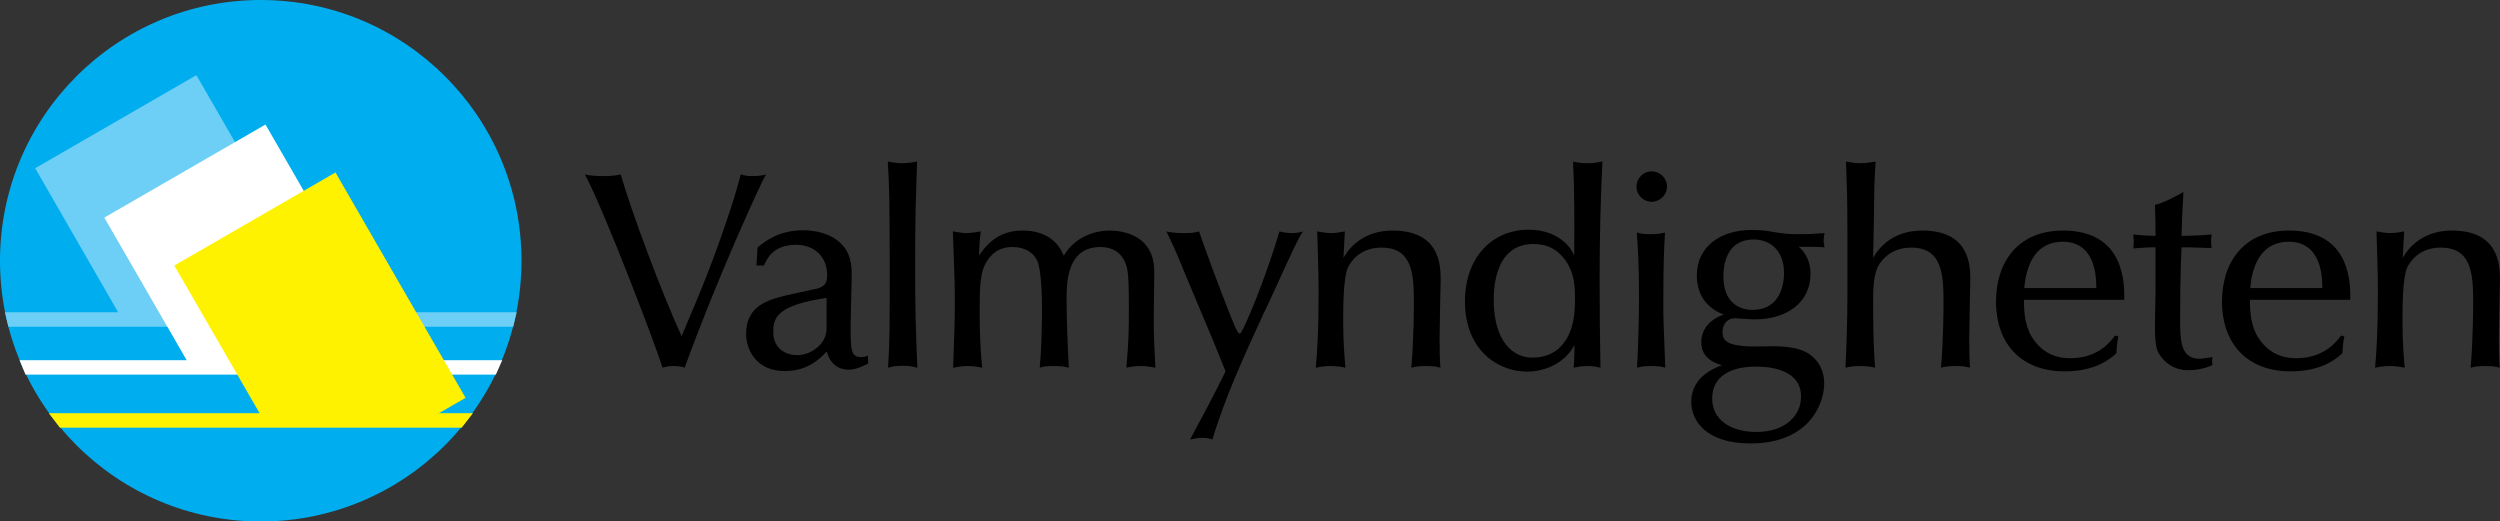 <?xml version="1.0" encoding="UTF-8" standalone="no"?>
<svg
   xmlns:dc="http://purl.org/dc/elements/1.1/"
   xmlns:cc="http://creativecommons.org/ns#"
   xmlns:rdf="http://www.w3.org/1999/02/22-rdf-syntax-ns#"
   xmlns:svg="http://www.w3.org/2000/svg"
   xmlns="http://www.w3.org/2000/svg"
   xmlns:sodipodi="http://sodipodi.sourceforge.net/DTD/sodipodi-0.dtd"
   xmlns:inkscape="http://www.inkscape.org/namespaces/inkscape"
   version="1.1"
   id="Lager_1"
   x="0px"
   y="0px"
   width="954"
   height="199"
   viewBox="0 0 954 199"
   enable-background="new 0 0 841.89 595.275"
   xml:space="preserve">
<rect x="0" y="0" width="954" height="199" fill="#333333" stroke="none"/>
<path
   style="fill:#00aeef"
   inkscape:connector-curvature="0"
   id="path9"
   d="M -6.7600013e-8,99.501 C -6.7600013e-8,44.547 44.547,-4.6683e-6 99.499,-4.6683e-6 c 54.953,0 99.501,44.547 99.501,99.501 0,54.951 -44.548,99.499 -99.501,99.499 C 44.548,199 -6.7600013e-8,154.452 -6.7600013e-8,99.501 l 0,0 z" /><polygon
   style="fill:#fff200"
   id="polygon11"
   points="101.869,285.577 211.161,285.577 214.217,281.655 98.87,281.655 98.87,281.655 "
   transform="matrix(1.403,0,0,1.403,-120.072,-237.477)" /><polygon
   style="fill:#ffffff"
   id="polygon13"
   points="92.525,271.158 220.446,271.158 222.176,267.237 90.91,267.237 90.91,267.237 "
   transform="matrix(1.403,0,0,1.403,-120.072,-237.477)" /><polygon
   style="fill:#6dcff6"
   id="polygon15"
   points="87.854,258.125 225.175,258.125 226.098,254.203 86.931,254.203 86.931,254.203 "
   transform="matrix(1.403,0,0,1.403,-120.072,-237.477)" /><polygon
   style="fill:#6dcff6;stroke:#6dcff6;stroke-width:0.725;stroke-miterlimit:3.864"
   id="polygon17"
   points="173.881,250.869 163.86,256.654 119.507,256.582 119.507,256.582 95.649,215.152 138.857,190.205 "
   stroke-miterlimit="3.864"
   transform="matrix(1.403,0,0,1.403,-120.072,-237.477)" /><polygon
   style="fill:#ffffff;stroke:#ffffff;stroke-width:0.725;stroke-miterlimit:3.864"
   id="polygon19"
   points="192.68,264.297 183.026,269.87 138.328,269.924 138.328,269.924 114.448,228.58 157.656,203.634 "
   stroke-miterlimit="3.864"
   transform="matrix(1.403,0,0,1.403,-120.072,-237.477)" /><polygon
   style="fill:#fff200;stroke:#fff200;stroke-width:0.725;stroke-miterlimit:3.864"
   id="polygon21"
   points="211.716,277.334 202.137,282.865 157.422,283.061 157.422,283.061 133.484,241.618 176.693,216.672 "
   stroke-miterlimit="3.864"
   transform="matrix(1.403,0,0,1.403,-120.072,-237.477)" /><path
   inkscape:connector-curvature="0"
   id="path23"
   d="m 278.861,79.557 c 2.239,-7.036 2.985,-9.914 3.838,-13.005 1.279,0.426 2.452,0.64 4.371,0.64 1.279,0 3.838,-0.107 5.223,-0.64 -2.132,3.518 -19.188,41.041 -31.021,73.768 -0.533,-0.213 -1.706,-0.64 -4.264,-0.64 -0.64,0 -2.452,0 -4.157,0.64 -2.452,-7.888 -21.533,-58.311 -29.635,-73.768 1.386,0.426 4.371,0.64 6.289,0.64 1.812,0 4.904,0 7.355,-0.64 3.838,13.432 15.244,44.346 23.239,61.722 7.782,-18.229 12.152,-28.782 18.762,-48.717 z" /><path
   inkscape:connector-curvature="0"
   id="path25"
   d="m 315.429,125.395 c 0,5.863 -5.863,10.127 -11.3,10.127 -3.731,0 -9.061,-2.025 -9.061,-8.954 0,-5.756 2.025,-10.127 20.361,-12.899 v 11.726 z m -23.879,-24.092 c 0.959,-2.239 3.305,-7.888 12.152,-7.888 6.929,0 11.939,4.371 11.939,11.619 0,2.985 -0.959,4.371 -3.944,5.117 l -9.274,2.025 c -8.635,1.919 -17.696,3.944 -17.696,15.244 0,5.863 3.731,14.178 14.711,14.178 8.315,0 12.792,-4.051 16.097,-7.462 1.173,4.797 4.584,6.929 8.102,6.929 2.985,0 5.33,-1.173 7.675,-2.345 l -0.107,-2.985 c -0.533,0.213 -1.386,0.533 -2.665,0.533 -3.944,0 -3.944,-3.091 -3.944,-12.472 0,-2.772 0.426,-16.097 0.426,-19.188 0,-6.503 -1.919,-9.594 -4.371,-11.939 -4.264,-3.944 -10.127,-4.797 -14.285,-4.797 -8.741,0 -13.965,3.838 -17.269,6.503 l -0.426,6.929 h 2.878 z" /><path
   inkscape:connector-curvature="0"
   id="path27"
   d="m 338.775,61.648 c 1.812,0.32 3.518,0.64 5.543,0.64 1.919,0 3.731,-0.32 5.65,-0.64 -0.533,15.457 -0.746,21.533 -0.746,39.975 0,16.736 0.213,23.772 0.853,38.696 -1.599,-0.426 -2.878,-0.746 -5.756,-0.746 -2.665,0 -3.838,0.32 -5.437,0.746 0.64,-10.767 0.64,-13.752 0.64,-41.041 -0.107,-24.305 -0.107,-26.97 -0.746,-37.63 z" /><path
   inkscape:connector-curvature="0"
   id="path29"
   d="m 376.725,99.491 c -2.665,4.051 -2.878,8.848 -2.878,19.721 0,5.33 0.107,13.005 0.959,21.107 -2.132,-0.426 -3.731,-0.64 -5.543,-0.64 -1.812,0 -3.305,0.213 -5.543,0.64 0.533,-15.777 0.64,-17.589 0.64,-24.731 0,-7.782 -0.107,-9.701 -0.746,-27.29 1.599,0.213 3.091,0.64 5.223,0.64 2.025,0 3.838,-0.426 5.437,-0.64 -0.213,1.386 -0.64,5.01 -0.64,9.274 4.797,-7.675 11.086,-9.594 16.417,-9.594 7.249,0 13.112,2.772 15.884,9.594 4.157,-7.036 11.513,-9.594 17.589,-9.594 3.091,0 9.807,0.746 13.752,5.543 2.878,3.518 3.198,7.569 3.198,10.553 0,1.066 -0.213,15.137 -0.213,17.909 0,6.183 0.32,12.259 0.64,18.335 -2.239,-0.426 -3.838,-0.64 -5.65,-0.64 -1.919,0 -3.624,0.213 -5.435,0.64 0.959,-10.34 0.959,-15.884 0.959,-22.813 0,-14.071 -0.426,-15.884 -2.132,-18.762 -2.239,-3.731 -5.97,-4.477 -8.741,-4.477 -12.366,0 -12.899,12.685 -12.899,19.508 0,8.102 0.426,18.122 0.853,26.544 -1.706,-0.426 -2.772,-0.64 -5.756,-0.64 -2.878,0 -3.944,0.213 -5.33,0.64 0.64,-6.822 0.853,-15.351 0.853,-22.813 0,-4.051 -0.213,-14.498 -1.812,-18.016 -2.132,-4.371 -6.396,-5.223 -9.487,-5.223 -3.732,0 -7.037,1.279 -9.595,5.223 z" /><path
   inkscape:connector-curvature="0"
   id="path31"
   d="m 463.415,131.151 c -3.198,-7.569 -8.208,-19.615 -11.406,-27.183 -3.091,-7.569 -3.731,-9.061 -6.929,-15.67 1.812,0.426 3.411,0.64 6.716,0.64 2.345,0 3.624,0 5.756,-0.64 0.959,2.878 7.888,22.28 13.325,35.391 0.746,1.812 1.599,3.624 2.239,3.624 1.173,0 10.02,-21.64 15.137,-39.016 1.173,0.32 2.772,0.64 4.69,0.64 2.025,0 3.411,-0.32 4.264,-0.64 -1.919,2.985 -2.878,5.01 -11.3,23.452 -1.173,2.558 -2.345,5.117 -3.624,7.675 -7.249,15.777 -14.924,32.407 -19.615,48.29 -0.746,-0.32 -2.132,-0.64 -3.731,-0.64 -1.386,0 -2.878,0.213 -4.797,0.64 4.69,-8.741 9.274,-17.269 13.538,-26.011 l -4.264,-10.553 z" /><path
   inkscape:connector-curvature="0"
   id="path33"
   d="m 502.644,88.298 c 1.919,0.32 3.305,0.64 5.33,0.64 2.025,0 3.413,-0.32 5.225,-0.64 -0.107,1.599 -0.428,8.635 -0.533,10.127 2.772,-5.01 8.633,-10.447 18.762,-10.447 17.483,0 18.334,12.472 18.334,18.549 0,1.066 -0.426,19.082 -0.426,22.706 0,2.025 0.107,9.487 0.321,11.086 -1.492,-0.426 -2.773,-0.64 -5.438,-0.64 -2.772,0 -4.051,0.213 -5.648,0.64 0.959,-11.406 0.959,-23.132 0.959,-25.051 0,-10.66 -0.533,-20.787 -12.364,-20.787 -5.65,0 -10.128,2.558 -12.685,7.355 -1.919,3.731 -1.919,15.777 -1.919,20.787 0,8.315 0.533,13.752 0.851,17.696 -1.491,-0.32 -3.197,-0.64 -5.648,-0.64 -2.452,0 -4.052,0.32 -5.65,0.64 0.533,-6.503 1.066,-13.325 1.066,-29.315 -0.003,-7.036 -0.323,-15.244 -0.536,-22.706 z" /><path
   inkscape:connector-curvature="0"
   id="path35"
   d="m 584.619,136.481 c -6.928,0 -14.604,-5.863 -14.604,-21.96 0,-3.518 0,-21.427 15.244,-21.427 4.69,0 9.914,1.812 13.432,8.421 2.025,3.838 2.345,8.208 2.345,12.472 0,10.553 -2.452,14.391 -4.371,16.95 -2.345,3.198 -6.181,5.543 -12.046,5.543 z M 559.035,115.055 c 0,18.868 12.899,26.757 23.665,26.757 7.462,0 14.604,-3.624 18.124,-10.127 0,1.492 0,4.69 -0.321,8.635 1.492,-0.32 2.878,-0.64 5.223,-0.64 2.345,0 3.519,0.32 5.01,0.64 -0.212,-11.086 -0.32,-22.813 -0.32,-33.792 0,-14.924 0.32,-29.955 1.066,-44.879 -1.706,0.32 -3.305,0.64 -5.863,0.64 -2.558,0 -3.838,-0.32 -5.331,-0.64 0.534,10.34 0.534,23.879 0.428,35.924 -1.707,-4.371 -7.355,-9.914 -17.377,-9.914 -13.963,0 -24.304,10.553 -24.304,27.396 z" /><path
   inkscape:connector-curvature="0"
   id="path37"
   d="m 624.594,88.724 c 1.491,0.426 2.772,0.64 5.223,0.64 2.452,0 3.944,-0.213 5.543,-0.64 -0.321,5.863 -0.64,10.66 -0.64,28.036 0,4.904 0.107,6.716 0.746,23.559 -1.386,-0.426 -2.452,-0.64 -5.225,-0.64 -2.985,0 -3.944,0.213 -5.543,0.64 0.428,-8.102 0.746,-18.762 0.746,-27.077 0.001,-12.152 -0.425,-18.975 -0.851,-24.518 z m 5.65,-11.726 c -3.091,0 -5.756,-2.558 -5.756,-5.756 0,-3.305 2.664,-5.863 5.756,-5.863 3.198,0 5.864,2.558 5.864,5.863 -0.001,3.198 -2.666,5.756 -5.864,5.756 z" /><path
   inkscape:connector-curvature="0"
   id="path39"
   d="m 668.727,118.253 c -6.076,0 -11.086,-3.838 -11.086,-12.792 0,-4.051 0.959,-14.071 11.619,-14.071 5.543,0 11.513,3.518 11.513,12.792 0,5.863 -2.345,14.071 -12.046,14.071 z m -21.214,-13.112 c 0,6.503 2.985,12.152 10.34,14.924 -1.812,0.426 -8.635,3.305 -8.635,10.447 0,2.878 0.959,6.929 7.888,8.848 -2.239,0.853 -11.726,4.157 -11.726,13.965 0,7.036 5.437,15.884 22.599,15.884 22.493,0 28.143,-15.244 28.143,-22.919 0,-4.157 -1.6,-7.675 -4.264,-10.02 -2.24,-2.025 -5.437,-3.944 -14.499,-4.157 -1.066,0 -6.396,0.107 -7.569,0.107 -11.726,0 -12.472,-2.772 -12.472,-5.65 0,-2.558 1.599,-5.117 4.69,-5.117 0.212,0 6.288,0.426 7.462,0.426 12.151,0 21.425,-6.183 21.425,-17.483 0,-4.584 -1.919,-7.995 -4.476,-10.234 2.985,0 7.036,0 9.806,0.213 -0.107,-0.959 -0.32,-1.812 -0.32,-2.772 0,-0.853 0.212,-1.812 0.32,-2.665 -5.223,0.426 -6.288,0.426 -9.701,0.426 -4.157,0 -5.437,-0.107 -11.085,-1.066 -2.452,-0.426 -4.692,-0.533 -7.144,-0.533 -11.403,0 -20.784,6.076 -20.784,17.376 z m 22.706,59.696 c -10.02,0 -16.843,-4.797 -16.843,-12.685 0,-12.259 14.071,-12.259 16.63,-12.259 6.716,0 17.269,1.599 17.269,11.513 0,7.142 -5.97,13.432 -17.056,13.432 z" /><path
   inkscape:connector-curvature="0"
   id="path41"
   d="m 714.779,98.425 c 2.772,-5.01 8.528,-10.447 18.762,-10.447 17.483,0 18.334,12.472 18.334,18.549 0,1.066 -0.426,19.082 -0.426,22.706 0,2.025 0.107,9.487 0.321,11.086 -1.492,-0.426 -2.773,-0.64 -5.437,-0.64 -2.773,0 -4.052,0.213 -5.65,0.64 0.959,-11.406 0.959,-23.132 0.959,-25.051 0,-10.66 -0.533,-20.787 -12.364,-20.787 -5.225,0 -8.741,2.239 -10.873,4.69 -2.025,2.345 -3.624,5.01 -3.624,14.711 0,15.564 0.32,20.041 0.745,26.437 -1.599,-0.426 -3.197,-0.64 -5.756,-0.64 -2.56,0 -3.946,0.213 -5.543,0.64 0.426,-8.635 0.746,-18.975 0.746,-27.61 V 89.577 c 0,-14.391 -0.213,-18.655 -0.533,-27.929 1.491,0.213 2.985,0.64 5.543,0.64 2.45,0 4.157,-0.426 5.756,-0.64 -0.107,1.599 -0.533,8.421 -0.533,11.939 -0.107,9.168 -0.107,10.127 -0.213,14.498 l -0.213,10.34 z" /><path
   inkscape:connector-curvature="0"
   id="path43"
   d="m 772.448,109.938 c 0.959,-10.66 5.437,-17.696 14.711,-17.696 12.791,0 12.791,14.178 12.791,17.696 h -27.502 z m 38.163,4.477 c 0.107,-5.756 0.426,-26.437 -23.347,-26.437 -17.483,0 -25.583,12.366 -25.583,27.077 0,16.417 9.912,26.65 26.117,26.65 8.633,0 15.137,-2.452 19.828,-6.929 0.107,-1.706 0.107,-3.411 0.746,-6.396 l -1.279,-0.32 c -1.6,2.239 -6.504,8.635 -16.95,8.635 -3.091,0 -10.022,-0.32 -14.926,-8.315 -2.878,-4.904 -2.878,-10.98 -2.878,-13.965 h 38.271 z" /><path
   inkscape:connector-curvature="0"
   id="path45"
   d="m 822.551,94.374 c -3.411,0 -4.051,0.107 -8.528,0.426 0.107,-0.746 0.213,-1.492 0.213,-2.665 0,-1.066 -0.107,-1.812 -0.213,-2.665 0.853,0.107 2.025,0.213 3.411,0.32 1.386,0.107 3.091,0.213 5.117,0.213 0,-3.731 0,-6.289 -0.213,-11.833 2.986,-0.533 8.849,-3.731 10.873,-4.904 -0.533,8.848 -0.533,9.701 -0.745,16.736 3.944,0 7.888,-0.213 11.513,-0.533 -0.107,0.853 -0.213,1.492 -0.213,2.665 0,1.173 0.107,1.812 0.213,2.558 -2.665,-0.107 -7.144,-0.32 -11.513,-0.32 -0.428,9.701 -0.533,19.508 -0.533,29.209 0,8.635 1.384,13.325 7.461,13.325 0.961,0 3.518,-0.426 4.904,-0.64 -0.212,1.173 -0.212,1.599 0,2.985 -2.452,1.386 -6.609,2.025 -9.061,2.025 -6.076,0 -9.594,-3.305 -11.406,-6.396 -0.853,-1.492 -1.492,-3.305 -1.492,-10.02 0,-1.706 0,-3.624 0.213,-13.645 V 94.374 z" /><path
   inkscape:connector-curvature="0"
   id="path47"
   d="m 858.688,109.938 c 0.959,-10.66 5.437,-17.696 14.711,-17.696 12.791,0 12.791,14.178 12.791,17.696 h -27.502 z m 38.163,4.477 c 0.107,-5.756 0.426,-26.437 -23.347,-26.437 -17.483,0 -25.583,12.366 -25.583,27.077 0,16.417 9.912,26.65 26.116,26.65 8.635,0 15.139,-2.452 19.829,-6.929 0.107,-1.706 0.107,-3.411 0.746,-6.396 l -1.279,-0.32 c -1.6,2.239 -6.504,8.635 -16.95,8.635 -3.091,0 -10.022,-0.32 -14.926,-8.315 -2.878,-4.904 -2.878,-10.98 -2.878,-13.965 h 38.271 z" /><path
   inkscape:connector-curvature="0"
   id="path49"
   d="m 906.87,88.298 c 1.919,0.32 3.305,0.64 5.33,0.64 2.025,0 3.413,-0.32 5.225,-0.64 -0.107,1.599 -0.426,8.635 -0.533,10.127 2.772,-5.01 8.633,-10.447 18.762,-10.447 17.483,0 18.334,12.472 18.334,18.549 0,1.066 -0.426,19.082 -0.426,22.706 0,2.025 0.107,9.487 0.321,11.086 -1.492,-0.426 -2.773,-0.64 -5.437,-0.64 -2.773,0 -4.052,0.213 -5.65,0.64 0.959,-11.406 0.959,-23.132 0.959,-25.051 0,-10.66 -0.533,-20.787 -12.364,-20.787 -5.65,0 -10.128,2.558 -12.686,7.355 -1.919,3.731 -1.919,15.777 -1.919,20.787 0,8.315 0.533,13.752 0.851,17.696 -1.491,-0.32 -3.197,-0.64 -5.648,-0.64 -2.452,0 -4.052,0.32 -5.65,0.64 0.533,-6.503 1.066,-13.325 1.066,-29.315 -0.003,-7.036 -0.321,-15.244 -0.536,-22.706 z" />
</svg>